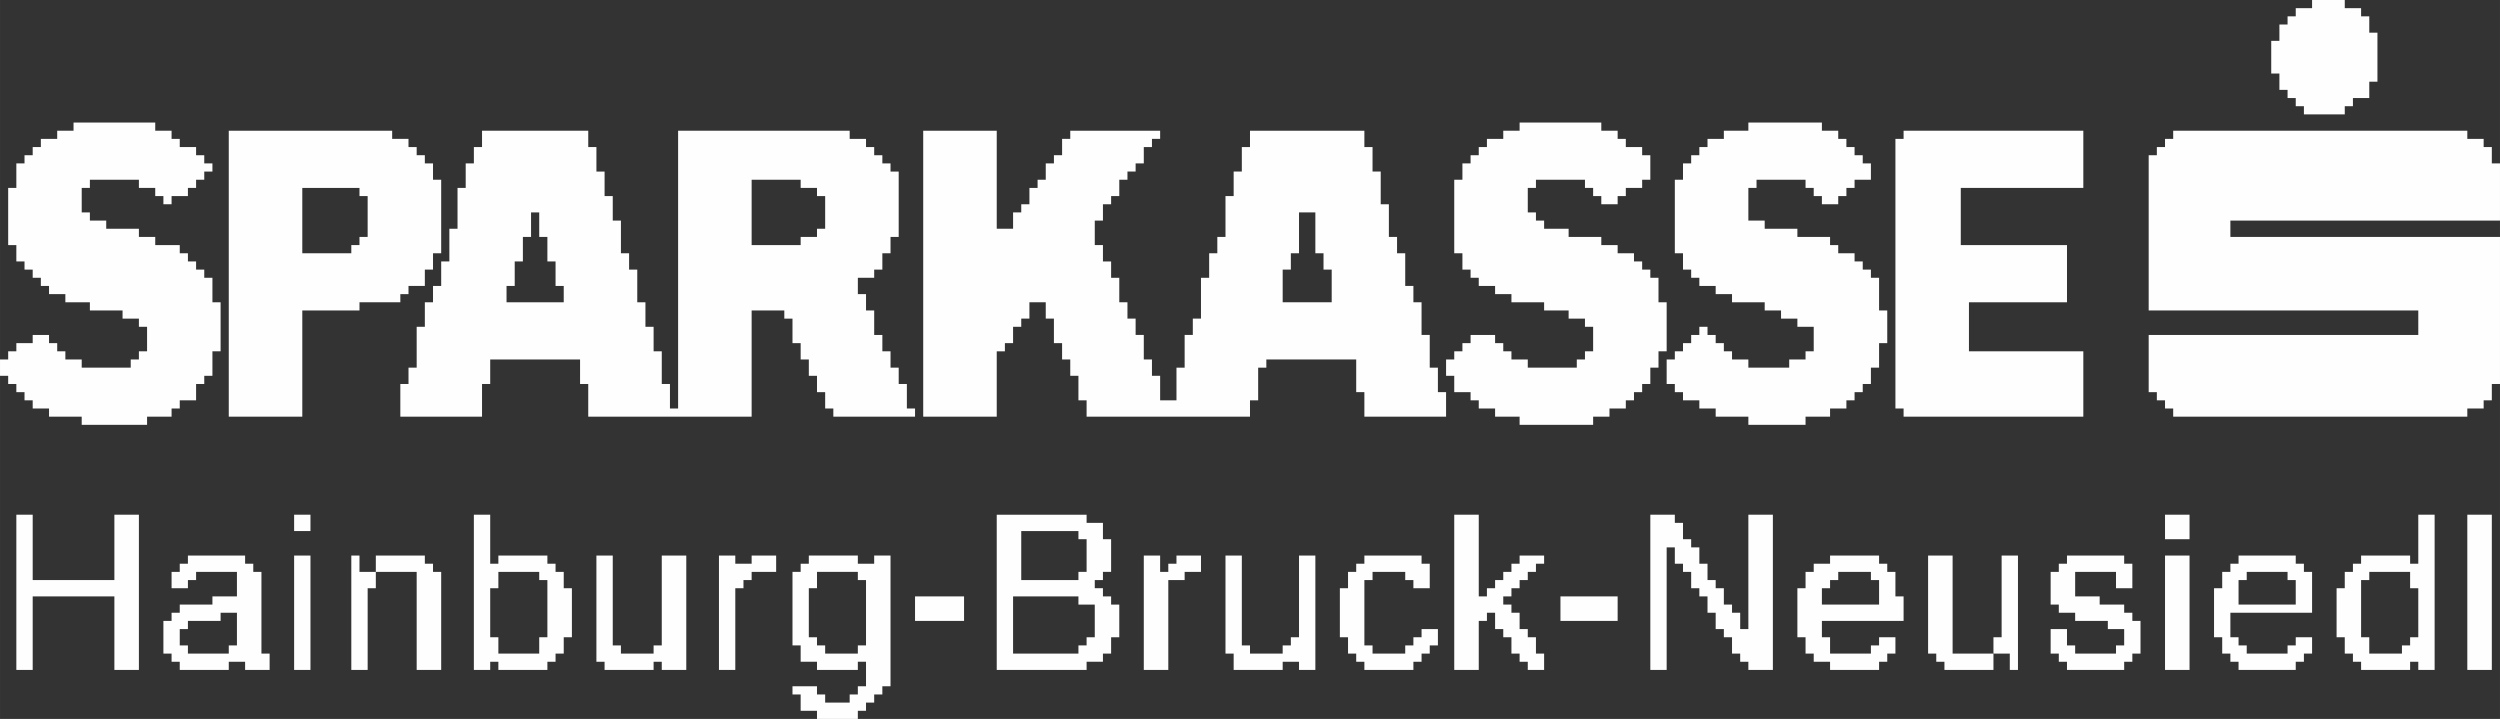 <?xml version="1.0" encoding="UTF-8"?>
<!DOCTYPE svg PUBLIC "-//W3C//DTD SVG 1.1//EN" "http://www.w3.org/Graphics/SVG/1.1/DTD/svg11.dtd">
<!-- Creator: CorelDRAW -->
<svg xmlns="http://www.w3.org/2000/svg" xml:space="preserve" width="134.443mm" height="38.663mm" version="1.1" style="shape-rendering:geometricPrecision; text-rendering:geometricPrecision; image-rendering:optimizeQuality; fill-rule:evenodd; clip-rule:evenodd"
viewBox="0 0 11304.16 3250.87"
 xmlns:xlink="http://www.w3.org/1999/xlink"
 xmlns:xodm="http://www.corel.com/coreldraw/odm/2003">
 <rect x="0" y="0" width="11304.16" height="3250.87" fill="#333333" stroke="none"/>
 <defs>
  <style type="text/css">
   <![CDATA[
    .fil0 {fill:#FEFEFE}
   ]]>
  </style>
 </defs>
 <g id="Ebene_x0020_1">
  <path class="fil0" d="M2327.34 1292.97l0 -110.83 36.93 0 0 -110.83 36.94 0 0 -110.82 36.95 0 0 110.82 36.94 0 0 110.83 36.94 0 0 110.83 36.95 0 0 73.87 -258.61 0 0 -73.87 36.96 0zm1366.83 -221.66l-73.89 0 0 36.94 -221.65 0 0 -295.54 221.65 0 0 36.95 73.89 0 0 36.94 36.94 0 0 147.76 -36.94 0 0 36.95zm-1736.27 221.66l0 73.87 -36.93 0 0 110.83 -36.94 0 0 184.71 -36.95 0 0 73.89 -36.94 0 0 147.77 369.41 0 0 -147.77 36.95 0 0 -110.82 406.34 0 0 110.82 36.96 0 0 147.77 738.82 0 0 -480.24 147.76 0 0 36.94 36.96 0 0 110.83 36.93 0 0 73.89 36.94 0 0 73.87 36.95 0 0 73.89 36.94 0 0 73.89 36.94 0 0 36.94 369.43 0 0 -36.94 -36.95 0 0 -110.83 -36.94 0 0 -73.89 -36.94 0 0 -73.88 -36.95 0 0 -73.87 -36.94 0 0 -110.83 -36.93 0 0 -73.89 -36.96 0 0 -73.89 73.89 0 0 -36.93 36.94 0 0 -73.89 36.95 0 0 -73.87 36.94 0 0 -295.54 -36.94 0 0 -36.94 -36.95 0 0 -36.95 -36.94 0 0 -36.94 -36.93 0 0 -36.93 -73.89 0 0 -36.96 -775.78 0 0 1256.04 -36.94 0 0 -110.83 -36.95 0 0 -147.77 -36.94 0 0 -110.83 -36.93 0 0 -110.83 -36.96 0 0 -147.76 -36.93 0 0 -73.89 -36.94 0 0 -147.77 -36.95 0 0 -110.82 -36.94 0 0 -110.83 -36.94 0 0 -110.83 -36.93 0 0 -73.89 -480.26 0 0 73.89 -36.94 0 0 73.89 -36.94 0 0 110.83 -36.95 0 0 184.69 -36.94 0 0 147.78 -36.94 0 0 110.83 -36.95 0z"/>
  <path class="fil0" d="M5799.85 1219.08l36.94 0 0 -73.89 36.94 0 0 -184.69 73.89 0 0 184.69 36.93 0 0 73.89 36.96 0 0 147.76 -221.66 0 0 -147.76zm-1256.04 369.41l0 -36.94 36.96 0 0 -73.89 36.93 0 0 -36.94 36.94 0 0 -73.89 73.89 0 0 73.89 36.94 0 0 110.83 36.95 0 0 73.89 36.94 0 0 73.87 36.93 0 0 110.83 36.96 0 0 73.89 738.82 0 0 -73.89 36.95 0 0 -147.77 36.94 0 0 -36.93 406.37 0 0 147.76 36.94 0 0 110.83 369.41 0 0 -110.83 -36.94 0 0 -110.83 -36.94 0 0 -147.76 -36.95 0 0 -147.78 -36.94 0 0 -73.87 -36.93 0 0 -147.78 -36.96 0 0 -73.87 -36.93 0 0 -147.78 -36.94 0 0 -147.76 -36.95 0 0 -110.83 -36.94 0 0 -73.89 -517.19 0 0 73.89 -36.94 0 0 110.83 -36.93 0 0 110.83 -36.95 0 0 184.71 -36.94 0 0 73.87 -36.94 0 0 110.82 -36.95 0 0 184.72 -36.94 0 0 73.89 -36.94 0 0 147.76 -36.95 0 0 147.77 -73.87 0 0 -110.83 -36.96 0 0 -73.87 -36.93 0 0 -110.83 -36.94 0 0 -73.89 -36.95 0 0 -73.89 -36.94 0 0 -110.83 -36.94 0 0 -73.87 -36.95 0 0 -73.89 -36.94 0 0 -110.83 36.94 0 0 -73.89 36.95 0 0 -36.93 36.94 0 0 -73.89 36.94 0 0 -36.94 36.95 0 0 -36.94 36.94 0 0 -73.89 36.93 0 0 -36.93 36.96 0 0 -36.96 -406.37 0 0 36.96 -36.94 0 0 73.87 -36.95 0 0 36.95 -36.94 0 0 73.87 -36.94 0 0 36.95 -36.95 0 0 73.87 -36.94 0 0 36.96 -36.93 0 0 73.87 -73.89 0 0 -443.3 -332.48 0 0 1292.97 332.48 0 0 -295.54 36.93 0z"/>
  <polygon class="fil0" points="9826.5,628.02 9789.54,628.02 9789.54,664.95 9752.61,664.95 9752.61,701.89 9715.67,701.89 9715.67,1403.79 10934.75,1403.79 10934.75,1514.62 9715.67,1514.62 9715.67,1773.21 9752.61,1773.21 9752.61,1810.14 9789.54,1810.14 9789.54,1847.1 9826.5,1847.1 9826.5,1884.03 11156.4,1884.03 11156.4,1847.1 11230.27,1847.1 11230.27,1810.14 11267.23,1810.14 11267.23,1736.27 11304.16,1736.27 11304.16,1071.32 10085.08,1071.32 10085.08,997.43 11304.16,997.43 11304.16,738.84 11267.23,738.84 11267.23,664.95 11230.27,664.95 11230.27,628.02 11156.4,628.02 11156.4,591.06 9826.5,591.06 "/>
  <polygon class="fil0" points="332.48,591.06 258.58,591.06 258.58,628.02 184.69,628.02 184.69,664.95 147.77,664.95 147.77,701.89 110.83,701.89 110.83,738.84 73.87,738.84 73.87,849.67 36.94,849.67 36.94,1108.26 73.87,1108.26 73.87,1182.15 110.83,1182.15 110.83,1219.08 147.77,1219.08 147.77,1256.01 184.69,1256.01 184.69,1292.97 221.66,1292.97 221.66,1329.9 295.52,1329.9 295.52,1366.84 406.35,1366.84 406.35,1403.79 554.13,1403.79 554.13,1440.73 628,1440.73 628,1477.67 664.95,1477.67 664.95,1588.5 628,1588.5 628,1625.45 591.06,1625.45 591.06,1662.38 369.41,1662.38 369.41,1625.45 295.52,1625.45 295.52,1588.5 258.58,1588.5 258.58,1551.56 221.66,1551.56 221.66,1514.62 147.77,1514.62 147.77,1551.56 73.87,1551.56 73.87,1588.5 36.94,1588.5 36.94,1625.45 -0,1625.45 -0,1699.32 36.94,1699.32 36.94,1736.27 73.87,1736.27 73.87,1773.21 110.83,1773.21 110.83,1810.14 147.77,1810.14 147.77,1847.1 221.66,1847.1 221.66,1884.03 369.41,1884.03 369.41,1920.97 664.95,1920.97 664.95,1884.03 775.78,1884.03 775.78,1847.1 812.72,1847.1 812.72,1810.14 886.61,1810.14 886.61,1736.27 923.54,1736.27 923.54,1699.32 960.47,1699.32 960.47,1588.5 997.43,1588.5 997.43,1366.84 960.47,1366.84 960.47,1256.01 923.54,1256.01 923.54,1219.08 886.61,1219.08 886.61,1182.15 849.65,1182.15 849.65,1145.19 812.72,1145.19 812.72,1108.26 701.89,1108.26 701.89,1071.32 628,1071.32 628,1034.36 480.24,1034.36 480.24,997.43 406.35,997.43 406.35,960.5 369.41,960.5 369.41,849.67 406.35,849.67 406.35,812.72 628,812.72 628,849.67 701.89,849.67 701.89,886.61 738.83,886.61 738.83,923.54 775.78,923.54 775.78,886.61 849.65,886.61 849.65,849.67 886.61,849.67 886.61,812.72 923.54,812.72 923.54,775.78 960.47,775.78 960.47,738.84 923.54,738.84 923.54,701.89 886.61,701.89 886.61,664.95 812.72,664.95 812.72,628.02 775.78,628.02 775.78,591.06 701.89,591.06 701.89,554.13 332.48,554.13 "/>
  <polygon class="fil0" points="6538.68,1625.45 6538.68,1699.32 6575.63,1699.32 6575.63,1773.21 6649.5,1773.21 6649.5,1810.14 6686.46,1810.14 6686.46,1847.1 6760.32,1847.1 6760.32,1884.03 6871.15,1884.03 6871.15,1920.97 7203.63,1920.97 7203.63,1884.03 7277.52,1884.03 7277.52,1847.1 7351.41,1847.1 7351.41,1810.14 7388.34,1810.14 7388.34,1773.21 7425.28,1773.21 7425.28,1736.27 7462.23,1736.27 7462.23,1662.38 7499.17,1662.38 7499.17,1588.5 7536.1,1588.5 7536.1,1366.84 7499.17,1366.84 7499.17,1256.01 7462.23,1256.01 7462.23,1219.08 7425.28,1219.08 7425.28,1182.15 7388.34,1182.15 7388.34,1145.19 7314.45,1145.19 7314.45,1108.26 7240.58,1108.26 7240.58,1071.32 7092.8,1071.32 7092.8,1034.36 6981.97,1034.36 6981.97,997.43 6945.04,997.43 6945.04,960.5 6908.11,960.5 6908.11,849.67 6945.04,849.67 6945.04,812.72 7166.69,812.72 7166.69,849.67 7203.63,849.67 7203.63,886.61 7240.58,886.61 7240.58,923.54 7314.45,923.54 7314.45,886.61 7351.41,886.61 7351.41,849.67 7425.28,849.67 7425.28,812.72 7462.23,812.72 7462.23,701.89 7425.28,701.89 7425.28,664.95 7351.41,664.95 7351.41,628.02 7314.45,628.02 7314.45,591.06 7240.58,591.06 7240.58,554.13 6871.15,554.13 6871.15,591.06 6797.28,591.06 6797.28,628.02 6723.39,628.02 6723.39,664.95 6686.46,664.95 6686.46,701.89 6649.5,701.89 6649.5,738.84 6612.57,738.84 6612.57,812.72 6575.63,812.72 6575.63,1145.19 6612.57,1145.19 6612.57,1219.08 6649.5,1219.08 6649.5,1256.01 6686.46,1256.01 6686.46,1292.97 6760.32,1292.97 6760.32,1329.9 6834.22,1329.9 6834.22,1366.84 6981.97,1366.84 6981.97,1403.79 7092.8,1403.79 7092.8,1440.73 7166.69,1440.73 7166.69,1477.67 7203.63,1477.67 7203.63,1588.5 7166.69,1588.5 7166.69,1625.45 7129.75,1625.45 7129.75,1662.38 6908.11,1662.38 6908.11,1625.45 6834.22,1625.45 6834.22,1588.5 6797.28,1588.5 6797.28,1551.56 6760.32,1551.56 6760.32,1514.62 6649.5,1514.62 6649.5,1551.56 6612.57,1551.56 6612.57,1588.5 6575.63,1588.5 6575.63,1625.45 "/>
  <polygon class="fil0" points="7573.06,1588.5 7573.06,1625.45 7536.1,1625.45 7536.1,1736.27 7573.06,1736.27 7573.06,1773.21 7610,1773.21 7610,1810.14 7683.89,1810.14 7683.89,1847.1 7757.75,1847.1 7757.75,1884.03 7905.53,1884.03 7905.53,1920.97 8164.12,1920.97 8164.12,1884.03 8274.95,1884.03 8274.95,1847.1 8348.84,1847.1 8348.84,1810.14 8385.77,1810.14 8385.77,1773.21 8422.7,1773.21 8422.7,1736.27 8459.66,1736.27 8459.66,1662.38 8496.59,1662.38 8496.59,1551.56 8533.53,1551.56 8533.53,1403.79 8496.59,1403.79 8496.59,1256.01 8459.66,1256.01 8459.66,1219.08 8422.7,1219.08 8422.7,1182.15 8385.77,1182.15 8385.77,1145.19 8311.88,1145.19 8311.88,1108.26 8274.95,1108.26 8274.95,1071.32 8127.18,1071.32 8127.18,1034.36 7979.4,1034.36 7979.4,997.43 7905.53,997.43 7905.53,849.67 7942.47,849.67 7942.47,812.72 8164.12,812.72 8164.12,849.67 8201.06,849.67 8201.06,886.61 8238.01,886.61 8238.01,923.54 8311.88,923.54 8311.88,886.61 8348.84,886.61 8348.84,849.67 8385.77,849.67 8385.77,812.72 8459.66,812.72 8459.66,738.84 8422.7,738.84 8422.7,701.89 8385.77,701.89 8385.77,664.95 8348.84,664.95 8348.84,628.02 8311.88,628.02 8311.88,591.06 8238.01,591.06 8238.01,554.13 7905.53,554.13 7905.53,591.06 7794.71,591.06 7794.71,628.02 7720.81,628.02 7720.81,664.95 7683.89,664.95 7683.89,701.89 7646.92,701.89 7646.92,738.84 7610,738.84 7610,812.72 7573.06,812.72 7573.06,1145.19 7610,1145.19 7610,1219.08 7646.92,1219.08 7646.92,1256.01 7683.89,1256.01 7683.89,1292.97 7757.75,1292.97 7757.75,1329.9 7831.64,1329.9 7831.64,1366.84 7979.4,1366.84 7979.4,1403.79 8053.29,1403.79 8053.29,1440.73 8127.18,1440.73 8127.18,1477.67 8201.06,1477.67 8201.06,1588.5 8164.12,1588.5 8164.12,1625.45 8090.23,1625.45 8090.23,1662.38 7905.53,1662.38 7905.53,1625.45 7831.64,1625.45 7831.64,1588.5 7794.71,1588.5 7794.71,1551.56 7757.75,1551.56 7757.75,1514.62 7720.81,1514.62 7720.81,1477.67 7683.89,1477.67 7683.89,1514.62 7646.92,1514.62 7646.92,1551.56 7610,1551.56 7610,1588.5 "/>
  <polygon class="fil0" points="9420.13,849.67 9420.13,591.06 8607.42,591.06 8607.42,628.02 8570.49,628.02 8570.49,1847.1 8607.42,1847.1 8607.42,1884.03 9420.13,1884.03 9420.13,1588.5 8902.94,1588.5 8902.94,1366.84 9346.24,1366.84 9346.24,1108.26 8866.01,1108.26 8866.01,849.67 "/>
  <path class="fil0" d="M1625.42 1108.26l-36.94 0 0 36.94 -221.65 0 0 -295.52 258.58 0 0 36.94 36.95 0 0 184.71 -36.95 0 0 36.94zm-591.06 775.78l332.48 0 0 -480.24 258.58 0 0 -36.95 184.72 0 0 -36.94 36.94 0 0 -36.93 73.89 0 0 -73.89 36.93 0 0 -73.89 36.95 0 0 -332.48 -36.95 0 0 -73.87 -36.93 0 0 -36.95 -36.94 0 0 -36.94 -36.95 0 0 -36.93 -73.87 0 0 -36.96 -738.84 0 0 1292.97z"/>
  <path class="fil0" d="M4876.29 2918.4l0 36.95 -295.51 0 0 -258.61 295.51 0 0 36.96 73.89 0 0 147.76 -36.93 0 0 36.94 -36.96 0zm0 -295.52l-258.58 0 0 -221.65 258.58 0 0 36.93 36.96 0 0 147.77 -36.96 0 0 36.95zm-369.4 406.34l406.37 0 0 -36.93 73.87 0 0 -36.94 36.95 0 0 -73.89 36.94 0 0 -147.76 -36.94 0 0 -36.96 -36.95 0 0 -36.93 -36.94 0 0 -36.94 36.94 0 0 -36.95 36.95 0 0 -147.77 -36.95 0 0 -73.89 -73.87 0 0 -36.93 -406.37 0 0 701.88z"/>
  <polygon class="fil0" points="10454.49,36.94 10380.63,36.94 10380.63,73.89 10343.67,73.89 10343.67,110.83 10306.74,110.83 10306.74,184.72 10269.8,184.72 10269.8,332.48 10306.74,332.48 10306.74,406.37 10343.67,406.37 10343.67,443.3 10380.63,443.3 10380.63,480.24 10417.56,480.24 10417.56,517.19 10602.28,517.19 10602.28,480.24 10639.21,480.24 10639.21,443.3 10713.1,443.3 10713.1,369.41 10750.03,369.41 10750.03,147.77 10713.1,147.77 10713.1,73.89 10676.14,73.89 10676.14,36.94 10602.28,36.94 10602.28,0 10454.49,0 "/>
  <polygon class="fil0" points="7462.23,3029.22 7536.1,3029.22 7536.1,2475.09 7573.06,2475.09 7573.06,2548.99 7610,2548.99 7610,2585.92 7646.92,2585.92 7646.92,2659.81 7683.89,2659.81 7683.89,2696.74 7720.81,2696.74 7720.81,2770.63 7757.75,2770.63 7757.75,2844.52 7794.71,2844.52 7794.71,2881.46 7831.64,2881.46 7831.64,2955.35 7868.58,2955.35 7868.58,2992.29 7905.53,2992.29 7905.53,3029.22 8016.36,3029.22 8016.36,2327.34 7905.53,2327.34 7905.53,2844.52 7868.58,2844.52 7868.58,2770.63 7831.64,2770.63 7831.64,2733.7 7794.71,2733.7 7794.71,2659.81 7757.75,2659.81 7757.75,2622.88 7720.81,2622.88 7720.81,2548.99 7683.89,2548.99 7683.89,2475.09 7646.92,2475.09 7646.92,2438.16 7610,2438.16 7610,2364.27 7573.06,2364.27 7573.06,2327.34 7462.23,2327.34 "/>
  <path class="fil0" d="M3657.22 2659.81l36.95 0 0 -73.89 184.69 0 0 36.95 36.96 0 0 295.52 -36.96 0 0 36.95 -147.76 0 0 -36.95 -36.94 0 0 -36.94 -36.95 0 0 -221.65zm0 -110.83l-36.94 0 0 36.94 -36.93 0 0 332.48 36.93 0 0 73.89 73.89 0 0 36.93 184.69 0 0 -36.93 36.96 0 0 110.82 -36.96 0 0 36.94 -36.93 0 0 36.95 -110.83 0 0 -36.95 -36.94 0 0 -36.94 -110.82 0 0 36.94 36.93 0 0 73.89 73.89 0 0 36.94 184.69 0 0 -36.94 36.96 0 0 -36.94 36.93 0 0 -36.95 36.94 0 0 -36.94 36.95 0 0 -591.06 -73.89 0 0 36.94 -73.89 0 0 -36.94 -221.65 0 0 36.94z"/>
  <polygon class="fil0" points="517.17,2327.34 517.17,2622.88 147.77,2622.88 147.77,2327.34 73.87,2327.34 73.87,3029.22 147.77,3029.22 147.77,2696.74 517.17,2696.74 517.17,3029.22 628,3029.22 628,2327.34 "/>
  <polygon class="fil0" points="6575.63,3029.22 6686.46,3029.22 6686.46,2807.57 6723.39,2807.57 6723.39,2770.63 6760.32,2770.63 6760.32,2844.52 6797.28,2844.52 6797.28,2881.46 6834.22,2881.46 6834.22,2955.35 6871.15,2955.35 6871.15,2992.29 6908.11,2992.29 6908.11,3029.22 6981.97,3029.22 6981.97,2955.35 6945.04,2955.35 6945.04,2881.46 6908.11,2881.46 6908.11,2844.52 6871.15,2844.52 6871.15,2770.63 6834.22,2770.63 6834.22,2733.7 6797.28,2733.7 6797.28,2696.74 6834.22,2696.74 6834.22,2659.81 6871.15,2659.81 6871.15,2622.88 6908.11,2622.88 6908.11,2585.92 6945.04,2585.92 6945.04,2548.99 6981.97,2548.99 6981.97,2512.05 6871.15,2512.05 6871.15,2548.99 6834.22,2548.99 6834.22,2585.92 6797.28,2585.92 6797.28,2622.88 6760.32,2622.88 6760.32,2659.81 6723.39,2659.81 6723.39,2696.74 6686.46,2696.74 6686.46,2327.34 6575.63,2327.34 "/>
  <path class="fil0" d="M10676.14 2622.88l36.96 0 0 -36.95 184.69 0 0 73.89 36.95 0 0 221.65 -36.95 0 0 36.94 -36.94 0 0 36.95 -147.76 0 0 -73.89 -36.96 0 0 -258.58zm258.61 -73.89l-36.95 0 0 -36.94 -221.66 0 0 36.94 -36.93 0 0 36.94 -36.94 0 0 73.89 -36.95 0 0 221.65 36.95 0 0 73.89 36.94 0 0 36.94 36.93 0 0 36.93 221.66 0 0 -36.93 36.95 0 0 36.93 73.87 0 0 -701.88 -73.87 0 0 221.65z"/>
  <path class="fil0" d="M2216.51 2659.81l36.94 0 0 -73.89 184.71 0 0 36.95 36.94 0 0 258.58 -36.94 0 0 73.89 -184.71 0 0 -73.89 -36.94 0 0 -221.65zm-73.89 369.4l73.89 0 0 -36.93 36.94 0 0 36.93 221.65 0 0 -36.93 36.94 0 0 -36.94 36.95 0 0 -73.89 36.94 0 0 -221.65 -36.94 0 0 -73.89 -36.95 0 0 -36.94 -36.94 0 0 -36.94 -221.65 0 0 36.94 -36.94 0 0 -221.65 -73.89 0 0 701.88z"/>
  <path class="fil0" d="M812.72 2844.52l36.93 0 0 -36.95 147.78 0 0 -36.94 73.87 0 0 147.77 -36.94 0 0 36.95 -184.72 0 0 -36.95 -36.93 0 0 -73.87zm36.93 -295.54l-36.93 0 0 36.94 -36.94 0 0 73.89 73.87 0 0 -36.94 36.96 0 0 -36.95 184.69 0 0 110.82 -110.83 0 0 36.96 -147.76 0 0 36.93 -36.94 0 0 36.94 -36.95 0 0 147.78 36.95 0 0 36.94 36.94 0 0 36.93 221.65 0 0 -36.93 73.89 0 0 36.93 110.83 0 0 -73.87 -36.96 0 0 -369.43 -36.93 0 0 -36.94 -36.94 0 0 -36.94 -258.61 0 0 36.94z"/>
  <path class="fil0" d="M8238.01 2659.81l36.94 0 0 -36.94 36.93 0 0 -36.95 147.78 0 0 36.95 36.94 0 0 110.83 -258.58 0 0 -73.89zm258.58 221.65l0 36.94 -36.94 0 0 36.95 -184.71 0 0 -73.89 -36.94 0 0 -73.89 369.41 0 0 -110.83 -36.94 0 0 -110.82 -36.95 0 0 -36.94 -36.94 0 0 -36.94 -221.65 0 0 36.94 -73.89 0 0 36.94 -36.94 0 0 73.89 -36.94 0 0 221.65 36.94 0 0 73.89 36.94 0 0 36.94 73.89 0 0 36.93 221.65 0 0 -36.93 36.94 0 0 -36.94 36.95 0 0 -73.89 -73.89 0z"/>
  <polygon class="fil0" points="9346.24,2548.99 9309.3,2548.99 9309.3,2585.92 9272.37,2585.92 9272.37,2733.7 9309.3,2733.7 9309.3,2770.63 9383.19,2770.63 9383.19,2807.57 9530.96,2807.57 9530.96,2844.52 9604.85,2844.52 9604.85,2918.4 9567.9,2918.4 9567.9,2955.35 9383.19,2955.35 9383.19,2918.4 9346.24,2918.4 9346.24,2844.52 9272.37,2844.52 9272.37,2955.35 9309.3,2955.35 9309.3,2992.29 9346.24,2992.29 9346.24,3029.22 9604.85,3029.22 9604.85,2992.29 9641.79,2992.29 9641.79,2955.35 9678.72,2955.35 9678.72,2807.57 9641.79,2807.57 9641.79,2770.63 9604.85,2770.63 9604.85,2733.7 9494.02,2733.7 9494.02,2696.74 9383.19,2696.74 9383.19,2585.92 9567.9,2585.92 9567.9,2659.81 9641.79,2659.81 9641.79,2548.99 9604.85,2548.99 9604.85,2512.05 9346.24,2512.05 "/>
  <polygon class="fil0" points="2696.74,2992.29 2733.68,2992.29 2733.68,3029.22 2955.33,3029.22 2955.33,2992.29 2992.26,2992.29 2992.26,3029.22 3103.09,3029.22 3103.09,2512.05 2992.26,2512.05 2992.26,2918.4 2955.33,2918.4 2955.33,2955.35 2807.57,2955.35 2807.57,2918.4 2770.62,2918.4 2770.62,2512.05 2696.74,2512.05 "/>
  <path class="fil0" d="M10122.02 2622.88l36.95 0 0 -36.95 184.69 0 0 36.95 36.96 0 0 110.83 -258.61 0 0 -110.83zm258.61 258.58l0 36.94 -36.96 0 0 36.95 -184.69 0 0 -36.95 -36.95 0 0 -36.94 -36.94 0 0 -110.83 369.41 0 0 -184.71 -36.94 0 0 -36.94 -36.93 0 0 -36.94 -258.61 0 0 36.94 -36.94 0 0 36.94 -36.93 0 0 73.89 -36.96 0 0 221.65 36.96 0 0 73.89 36.93 0 0 36.94 36.94 0 0 36.93 258.61 0 0 -36.93 36.93 0 0 -36.94 36.94 0 0 -73.89 -73.87 0z"/>
  <polygon class="fil0" points="6169.26,2548.99 6132.33,2548.99 6132.33,2585.92 6095.37,2585.92 6095.37,2659.81 6058.44,2659.81 6058.44,2881.46 6095.37,2881.46 6095.37,2955.35 6132.33,2955.35 6132.33,2992.29 6169.26,2992.29 6169.26,3029.22 6390.91,3029.22 6390.91,2992.29 6427.85,2992.29 6427.85,2955.35 6464.8,2955.35 6464.8,2918.4 6501.74,2918.4 6501.74,2844.52 6427.85,2844.52 6427.85,2881.46 6390.91,2881.46 6390.91,2918.4 6353.98,2918.4 6353.98,2955.35 6206.2,2955.35 6206.2,2918.4 6169.26,2918.4 6169.26,2622.88 6206.2,2622.88 6206.2,2585.92 6353.98,2585.92 6353.98,2622.88 6390.91,2622.88 6390.91,2659.81 6464.8,2659.81 6464.8,2548.99 6427.85,2548.99 6427.85,2512.05 6169.26,2512.05 "/>
  <polygon class="fil0" points="5541.25,2955.35 5578.2,2955.35 5578.2,3029.22 5799.85,3029.22 5799.85,2992.29 5873.73,2992.29 5873.73,3029.22 5947.62,3029.22 5947.62,2512.05 5873.73,2512.05 5873.73,2881.46 5836.79,2881.46 5836.79,2918.4 5799.85,2918.4 5799.85,2955.35 5652.07,2955.35 5652.07,2918.4 5615.13,2918.4 5615.13,2512.05 5541.25,2512.05 "/>
  <polygon class="fil0" points="11156.4,3029.22 11267.23,3029.22 11267.23,2327.34 11156.4,2327.34 "/>
  <polygon class="fil0" points="5171.84,3029.22 5282.66,3029.22 5282.66,2622.88 5356.55,2622.88 5356.55,2585.92 5430.42,2585.92 5430.42,2512.05 5319.59,2512.05 5319.59,2548.99 5282.66,2548.99 5282.66,2585.92 5245.73,2585.92 5245.73,2512.05 5171.84,2512.05 "/>
  <polygon class="fil0" points="1699.32,2585.92 1884.03,2585.92 1884.03,3029.22 1994.85,3029.22 1994.85,2585.92 1957.9,2585.92 1957.9,2548.99 1920.97,2548.99 1920.97,2512.05 1699.32,2512.05 "/>
  <polygon class="fil0" points="9013.76,2955.35 8829.07,2955.35 8829.07,2512.05 8718.24,2512.05 8718.24,2955.35 8755.18,2955.35 8755.18,2992.29 8792.12,2992.29 8792.12,3029.22 9013.76,3029.22 "/>
  <polygon class="fil0" points="9789.54,3029.22 9900.37,3029.22 9900.37,2512.05 9789.54,2512.05 "/>
  <polygon class="fil0" points="3250.87,3029.22 3324.74,3029.22 3324.74,2659.81 3361.69,2659.81 3361.69,2622.88 3398.63,2622.88 3398.63,2585.92 3509.46,2585.92 3509.46,2512.05 3398.63,2512.05 3398.63,2548.99 3324.74,2548.99 3324.74,2512.05 3250.87,2512.05 "/>
  <polygon class="fil0" points="1699.32,2585.92 1625.42,2585.92 1625.42,2512.05 1588.49,2512.05 1588.49,3029.22 1662.38,3029.22 1662.38,2659.81 1699.32,2659.81 "/>
  <polygon class="fil0" points="9013.76,2955.35 9087.65,2955.35 9087.65,3029.22 9124.59,3029.22 9124.59,2512.05 9050.72,2512.05 9050.72,2881.46 9013.76,2881.46 "/>
  <polygon class="fil0" points="1329.9,3029.22 1403.78,3029.22 1403.78,2512.05 1329.9,2512.05 "/>
  <polygon class="fil0" points="7055.86,2807.57 7314.45,2807.57 7314.45,2696.74 7055.86,2696.74 "/>
  <polygon class="fil0" points="4137.47,2807.57 4359.12,2807.57 4359.12,2696.74 4137.47,2696.74 "/>
  <polygon class="fil0" points="9789.54,2438.16 9900.37,2438.16 9900.37,2327.34 9789.54,2327.34 "/>
  <polygon class="fil0" points="1403.78,2327.34 1329.9,2327.34 1329.9,2401.23 1403.78,2401.23 "/>
 </g>
</svg>
